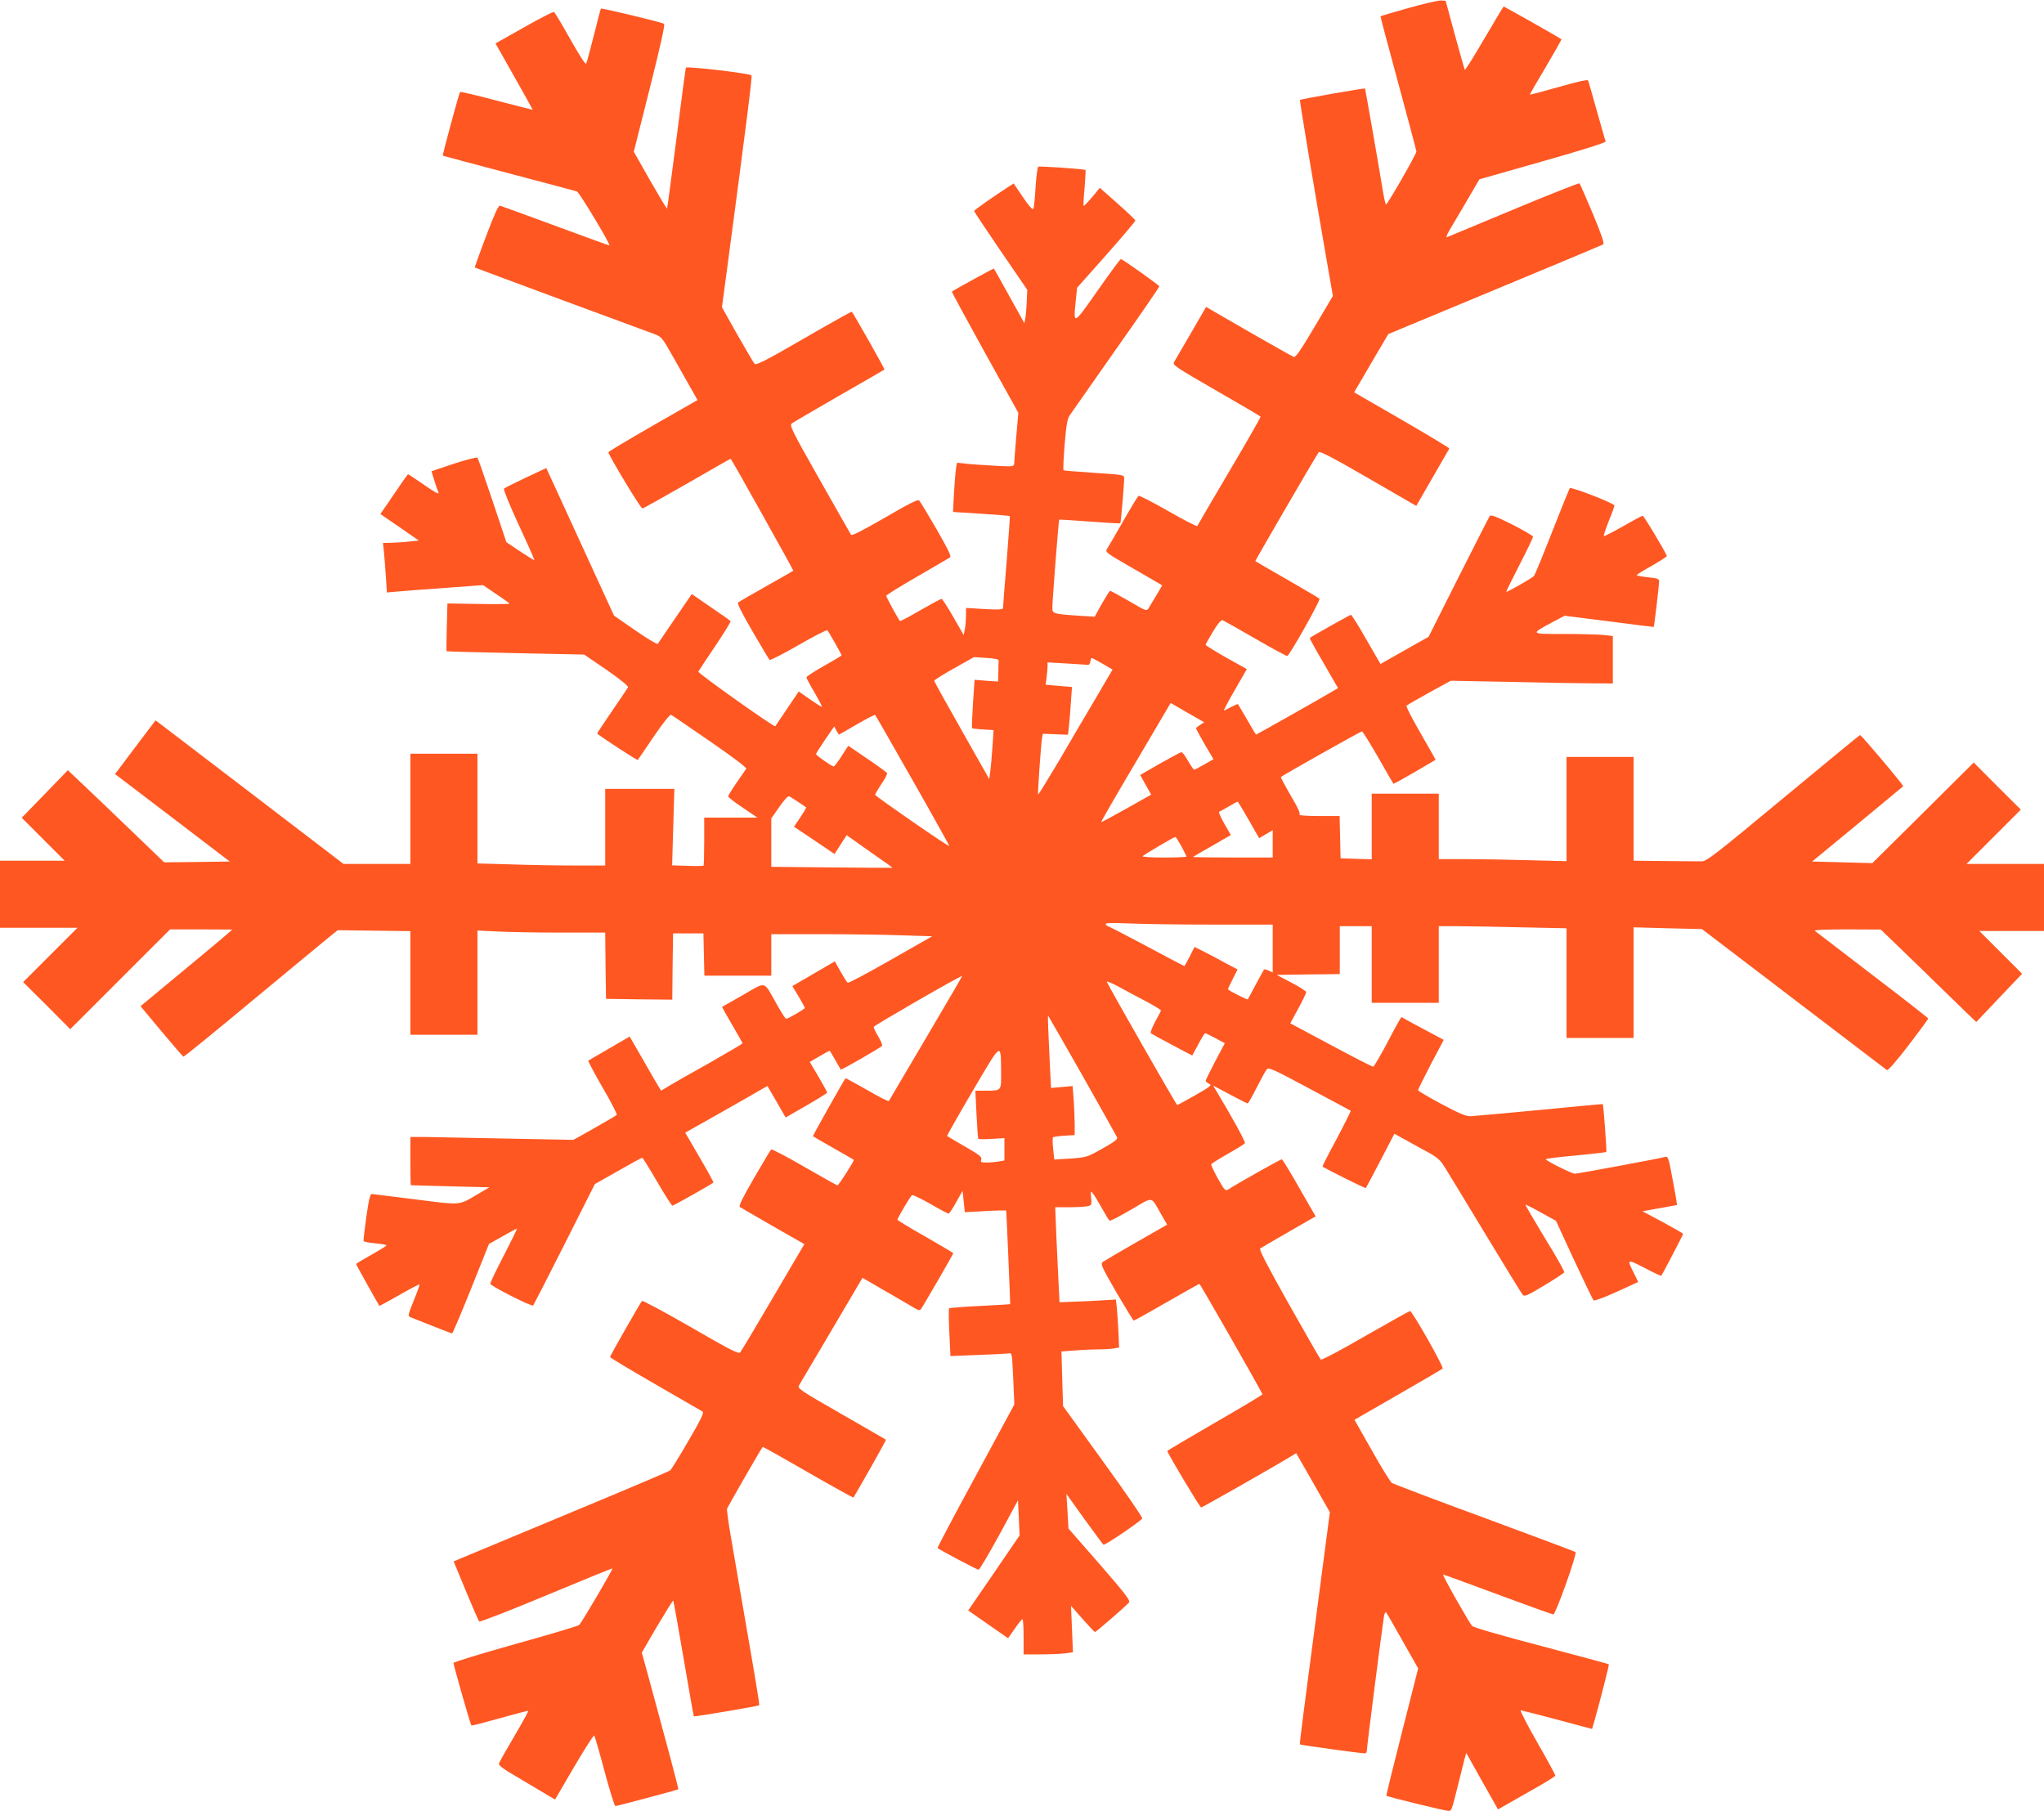 <?xml version="1.0" standalone="no"?>
<!DOCTYPE svg PUBLIC "-//W3C//DTD SVG 20010904//EN"
 "http://www.w3.org/TR/2001/REC-SVG-20010904/DTD/svg10.dtd">
<svg version="1.0" xmlns="http://www.w3.org/2000/svg"
 width="1280pt" height="1134pt" viewBox="0 0 1280 1134"
 preserveAspectRatio="xMidYMid meet">
<g transform="translate(0,1134) scale(0.1,-0.1)"
fill="#ff5722" stroke="none">
<path d="M8821 11290 c-95 -27 -174 -50 -176 -52 -1 -2 49 -190 111 -418 62
-228 113 -421 114 -429 0 -16 -181 -331 -190 -331 -4 0 -12 35 -19 78 -37 223
-111 645 -113 648 -4 3 -401 -66 -407 -72 -4 -3 83 -521 178 -1068 l28 -159
-115 -194 c-87 -147 -119 -193 -130 -188 -9 3 -136 75 -283 159 l-266 154 -94
-162 c-51 -88 -99 -170 -106 -182 -12 -19 0 -28 262 -179 152 -87 277 -161
279 -164 2 -3 -86 -157 -195 -341 -109 -184 -199 -339 -201 -344 -2 -5 -84 37
-181 93 -98 56 -182 99 -187 96 -5 -3 -48 -74 -96 -158 -48 -83 -93 -162 -101
-173 -13 -21 -8 -25 139 -110 84 -48 165 -95 180 -104 l26 -16 -35 -59 c-20
-33 -42 -70 -49 -82 -14 -22 -14 -21 -124 43 -61 35 -114 64 -118 64 -4 0 -27
-37 -52 -81 l-45 -81 -95 6 c-166 11 -170 13 -170 51 0 39 39 548 43 551 1 1
87 -4 191 -12 104 -8 191 -13 192 -11 3 3 24 247 24 282 0 21 -5 22 -187 34
-103 7 -190 14 -193 16 -3 2 0 74 7 160 10 122 17 162 31 183 11 15 141 201
290 414 150 212 272 390 272 395 -1 7 -219 162 -240 171 -4 1 -69 -87 -146
-197 -155 -221 -153 -220 -137 -59 l8 76 183 206 c100 113 182 210 182 215 0
4 -50 52 -111 106 l-112 99 -19 -24 c-42 -51 -79 -92 -82 -89 -2 2 0 53 6 113
5 60 7 110 6 111 -7 7 -288 26 -296 21 -5 -3 -13 -61 -17 -129 -4 -68 -10
-129 -14 -135 -5 -8 -29 20 -65 73 l-58 86 -27 -17 c-96 -62 -221 -150 -221
-155 0 -4 75 -117 166 -250 l167 -244 -3 -65 c-1 -36 -5 -83 -8 -105 l-7 -39
-94 169 c-52 94 -95 171 -97 173 -1 3 -249 -133 -263 -144 -2 -2 91 -173 206
-381 l210 -378 -13 -150 c-7 -82 -13 -159 -13 -169 -1 -18 -8 -19 -128 -12
-71 4 -151 9 -179 13 l-51 5 -6 -33 c-3 -19 -9 -88 -13 -155 l-6 -120 177 -11
c97 -6 178 -13 179 -15 1 -1 -8 -129 -20 -283 -13 -154 -23 -286 -23 -293 -1
-9 -27 -11 -116 -6 l-115 7 -1 -49 c0 -27 -3 -65 -7 -85 l-7 -36 -65 113 c-36
63 -69 114 -74 114 -4 0 -64 -32 -132 -71 -68 -40 -126 -70 -128 -68 -10 10
-86 149 -86 158 0 5 87 59 193 120 105 61 198 115 206 120 10 6 -9 46 -84 177
-54 93 -103 174 -109 180 -8 8 -65 -20 -215 -108 -149 -86 -207 -115 -212
-106 -5 7 -93 164 -198 348 -172 304 -188 336 -173 348 9 7 143 85 297 174
154 88 282 162 284 164 3 2 -191 346 -205 362 -1 2 -136 -73 -300 -168 -240
-139 -299 -169 -309 -158 -6 7 -55 90 -108 183 l-96 171 34 254 c117 880 157
1192 151 1198 -13 13 -408 59 -411 48 -2 -6 -29 -206 -59 -445 -31 -239 -57
-436 -59 -437 -2 -2 -49 77 -106 176 l-102 180 100 397 c67 267 97 400 89 404
-15 10 -390 100 -395 95 -2 -2 -22 -77 -44 -167 -23 -90 -44 -170 -48 -177 -5
-8 -42 50 -100 153 -51 91 -97 168 -102 170 -4 3 -89 -40 -187 -96 l-179 -101
117 -207 c64 -113 116 -207 116 -208 -1 -1 -103 25 -226 57 -123 33 -226 57
-229 54 -6 -6 -112 -397 -108 -399 1 -1 187 -50 412 -110 226 -59 418 -111
428 -114 15 -6 211 -331 203 -338 -1 -1 -152 54 -336 122 -184 68 -341 125
-349 127 -10 2 -35 -53 -87 -191 -41 -107 -72 -196 -71 -196 1 -1 243 -91 537
-200 294 -108 558 -206 585 -216 49 -18 51 -21 127 -156 43 -76 93 -165 112
-198 l34 -60 -279 -160 c-153 -88 -279 -163 -279 -167 0 -17 202 -353 213
-352 7 1 133 72 282 157 148 86 270 155 271 154 10 -11 395 -700 392 -701 -2
-2 -77 -45 -168 -96 -91 -51 -170 -97 -177 -102 -8 -6 18 -59 89 -181 55 -95
103 -175 107 -179 4 -5 85 37 181 92 95 55 177 97 181 93 9 -9 89 -150 89
-157 0 -2 -49 -32 -110 -66 -60 -34 -110 -66 -110 -72 0 -5 23 -48 51 -95 27
-47 48 -87 46 -89 -2 -2 -35 19 -74 46 l-71 50 -73 -108 c-40 -59 -73 -108
-74 -110 -6 -8 -485 332 -482 342 3 6 50 78 106 160 55 82 98 152 96 156 -2 4
-58 43 -124 88 l-119 82 -104 -152 c-56 -83 -106 -155 -109 -160 -3 -5 -66 33
-140 84 l-134 93 -172 375 c-95 206 -190 414 -212 462 l-40 87 -128 -60 c-70
-33 -132 -64 -137 -69 -5 -5 36 -104 92 -226 56 -120 100 -220 98 -221 -2 -2
-42 23 -89 54 l-86 58 -87 260 c-48 143 -90 264 -94 269 -5 4 -71 -13 -148
-38 l-140 -47 9 -30 c16 -52 27 -84 35 -104 5 -13 -25 3 -89 48 -53 37 -99 67
-102 67 -2 0 -42 -56 -88 -125 l-85 -124 121 -83 120 -83 -59 -6 c-33 -4 -83
-7 -113 -8 l-53 -1 6 -52 c3 -29 8 -99 12 -155 l7 -103 71 6 c39 4 175 14 301
23 l230 17 82 -56 c46 -30 83 -57 83 -60 0 -3 -87 -4 -194 -2 l-194 3 -4 -148
c-2 -81 -3 -149 -2 -151 1 -2 195 -7 432 -12 l430 -9 141 -96 c86 -60 138
-102 134 -109 -3 -6 -48 -72 -100 -148 -51 -75 -93 -138 -93 -141 0 -7 250
-170 254 -166 2 2 47 68 100 147 62 90 102 140 109 135 7 -3 117 -78 244 -166
141 -97 230 -164 226 -171 -4 -6 -31 -45 -60 -87 -29 -42 -53 -81 -53 -86 0
-5 41 -38 92 -71 l91 -62 -166 0 -167 0 0 -148 c0 -82 -2 -151 -4 -153 -2 -2
-48 -3 -101 -1 l-96 3 7 240 7 239 -216 0 -217 0 0 -240 0 -240 -188 0 c-104
0 -284 3 -400 7 l-212 6 0 344 0 343 -210 0 -210 0 0 -345 0 -345 -209 0 -210
0 -553 423 c-304 232 -569 435 -588 449 l-36 27 -99 -131 c-55 -73 -112 -148
-127 -169 l-28 -36 360 -274 359 -274 -205 -3 -206 -2 -184 177 c-102 98 -237
228 -302 289 l-117 111 -144 -149 -145 -149 135 -135 134 -134 -203 0 -202 0
0 -210 0 -210 242 0 243 0 -170 -170 -170 -170 148 -147 147 -148 313 313 312
312 195 0 195 -1 -31 -27 c-16 -15 -146 -123 -287 -240 l-257 -213 131 -157
c72 -86 134 -158 138 -159 3 -2 202 160 441 359 239 198 455 377 480 397 l45
36 228 -3 227 -3 0 -324 0 -325 210 0 210 0 0 327 0 326 122 -6 c66 -4 246 -7
399 -7 l279 0 2 -207 3 -208 207 -3 208 -2 2 207 3 208 95 0 95 0 3 -132 3
-133 209 0 210 0 0 130 0 130 308 0 c170 0 397 -3 504 -7 l196 -6 -260 -148
c-143 -82 -264 -146 -269 -143 -5 2 -25 34 -45 69 l-36 65 -46 -27 c-26 -15
-86 -50 -134 -78 l-86 -50 39 -65 c21 -36 39 -68 39 -72 0 -7 -105 -68 -117
-68 -5 0 -31 42 -60 93 -84 149 -60 142 -209 57 -71 -40 -130 -74 -132 -75 -1
-1 27 -52 63 -113 36 -61 65 -113 65 -116 0 -2 -93 -57 -207 -122 -115 -64
-229 -129 -255 -145 l-48 -29 -14 23 c-8 12 -52 88 -98 169 l-85 147 -127 -74
c-70 -40 -129 -75 -132 -77 -2 -3 38 -79 90 -169 53 -90 92 -167 88 -171 -4
-4 -66 -40 -139 -82 l-132 -74 -418 8 c-230 5 -460 9 -510 10 l-93 0 0 -150
c0 -82 1 -151 3 -152 1 0 112 -4 247 -7 l245 -6 -75 -44 c-118 -70 -99 -69
-387 -32 -142 18 -265 33 -273 34 -12 2 -19 -28 -36 -143 -11 -80 -19 -148
-17 -152 2 -4 35 -10 73 -14 39 -3 70 -9 70 -13 0 -3 -43 -30 -95 -59 -52 -29
-95 -55 -95 -58 0 -3 125 -228 146 -262 0 -1 56 29 124 68 68 39 125 69 127
67 2 -2 -14 -48 -36 -101 -38 -96 -39 -97 -17 -106 11 -4 73 -29 136 -54 63
-25 117 -46 121 -46 4 0 57 126 119 280 l112 280 87 49 c47 27 87 48 88 47 2
-2 -35 -77 -82 -168 -47 -91 -85 -170 -85 -177 0 -13 259 -145 269 -136 3 4
92 176 196 383 l190 377 145 82 c80 46 148 83 152 83 3 0 45 -67 93 -150 48
-82 91 -150 96 -150 7 0 246 134 257 145 1 1 -27 54 -63 116 -37 63 -77 132
-90 155 l-24 41 227 128 c125 71 241 137 257 147 l31 17 57 -98 57 -99 130 75
c72 41 130 78 130 81 0 4 -25 49 -54 99 l-55 93 60 35 c33 19 62 35 64 35 2 0
18 -26 35 -57 18 -32 34 -60 35 -61 4 -4 244 134 258 148 5 4 -6 30 -23 59
-17 28 -30 55 -28 61 3 9 548 324 553 318 1 -2 -101 -176 -226 -388 -125 -212
-230 -389 -232 -394 -2 -6 -63 25 -136 68 -74 42 -135 75 -136 74 -14 -18
-206 -360 -204 -363 2 -2 60 -36 129 -75 69 -39 126 -72 127 -73 4 -5 -96
-162 -103 -160 -5 1 -99 54 -209 117 -110 64 -203 112 -206 108 -4 -4 -52 -84
-107 -179 -71 -122 -97 -175 -89 -181 7 -5 100 -59 208 -121 l196 -112 -195
-332 c-107 -183 -200 -338 -207 -346 -11 -11 -63 16 -310 159 -164 94 -301
168 -305 163 -12 -14 -200 -344 -200 -351 0 -4 127 -80 283 -170 155 -89 288
-166 296 -171 11 -7 -7 -45 -88 -184 -56 -97 -108 -180 -114 -185 -7 -6 -295
-128 -642 -272 -346 -144 -649 -270 -672 -280 l-42 -18 76 -184 c42 -100 79
-187 84 -192 4 -5 193 69 419 163 227 95 414 171 415 169 5 -4 -193 -340 -208
-354 -7 -6 -186 -60 -399 -119 -214 -60 -388 -113 -388 -119 0 -15 106 -386
112 -391 2 -3 82 18 178 45 96 27 176 48 178 46 2 -3 -37 -73 -87 -158 -49
-84 -93 -160 -96 -170 -5 -13 25 -35 142 -103 81 -48 162 -96 178 -106 l31
-18 119 204 c66 112 123 201 126 197 4 -4 33 -105 65 -225 32 -119 62 -217 68
-217 9 0 388 101 394 105 1 1 -20 85 -47 186 -27 101 -66 245 -86 319 -20 74
-50 184 -66 243 l-30 108 96 165 c54 91 99 163 101 161 2 -2 31 -165 65 -363
34 -197 62 -360 64 -362 4 -4 404 64 409 69 3 2 -16 119 -40 259 -24 140 -58
336 -75 435 -17 99 -44 257 -60 350 -17 94 -28 177 -26 187 4 12 208 368 223
387 2 2 130 -70 284 -159 155 -89 283 -160 284 -158 16 22 207 360 204 362 -1
2 -128 74 -280 162 -262 150 -276 160 -264 179 7 11 99 167 205 347 l192 326
147 -85 c81 -47 161 -93 178 -104 25 -15 34 -16 41 -7 12 15 203 345 203 351
0 1 -79 48 -175 103 -96 54 -174 102 -175 106 0 10 81 147 91 154 5 3 57 -22
115 -55 58 -34 110 -61 114 -61 5 0 26 32 48 72 l40 71 7 -67 7 -67 129 7 c71
4 129 5 130 3 2 -8 26 -584 25 -586 -1 -1 -86 -6 -189 -11 -103 -5 -190 -12
-193 -15 -4 -3 -3 -72 1 -152 l7 -147 172 7 c94 3 181 8 192 10 21 5 22 1 29
-158 l7 -162 -242 -448 c-134 -246 -241 -449 -239 -451 14 -12 248 -136 257
-136 6 0 64 98 129 217 l118 218 5 -110 5 -110 -82 -120 c-45 -66 -117 -172
-161 -235 l-79 -115 125 -87 125 -87 41 59 c23 33 44 60 49 60 4 0 7 -49 7
-110 l0 -110 103 0 c56 0 125 3 154 6 l52 7 -6 146 -6 145 72 -82 c40 -45 75
-82 78 -82 7 0 196 164 213 185 10 12 -21 52 -183 239 l-196 224 -6 108 -7
109 111 -155 c62 -85 116 -159 121 -163 6 -7 201 124 243 163 5 4 -105 165
-244 356 l-252 349 -5 171 -5 171 84 6 c46 4 114 7 150 7 37 0 80 3 97 6 l30
6 -4 97 c-3 53 -7 120 -10 150 l-6 53 -101 -6 c-56 -3 -136 -7 -177 -8 l-75
-3 -6 120 c-3 66 -10 200 -14 298 l-7 177 85 0 c46 0 98 3 114 6 29 6 30 8 26
52 -4 45 -3 46 12 27 9 -11 34 -53 56 -92 22 -40 43 -75 48 -77 4 -3 64 28
134 69 145 84 121 88 190 -32 l36 -62 -192 -110 c-106 -60 -200 -116 -210
-123 -17 -12 -11 -26 84 -191 57 -97 106 -177 109 -177 4 0 96 52 206 115 109
63 202 115 205 115 5 0 354 -611 395 -691 2 -3 -132 -83 -297 -178 -164 -95
-299 -175 -299 -177 0 -13 204 -354 212 -354 7 0 449 251 564 321 l31 19 106
-185 105 -185 -53 -402 c-123 -934 -138 -1048 -134 -1052 4 -4 382 -56 407
-56 7 0 12 10 12 23 0 22 93 749 106 830 3 22 10 35 14 30 4 -4 51 -85 104
-180 l97 -171 -101 -397 c-56 -219 -100 -399 -98 -400 6 -7 368 -95 387 -95
22 0 20 -5 66 180 14 58 31 122 36 144 l11 39 99 -177 100 -177 33 19 c18 11
99 56 179 102 81 45 147 86 147 91 0 5 -51 99 -114 209 -63 110 -109 200 -103
200 7 -1 110 -27 230 -59 l217 -58 15 51 c36 128 93 351 90 354 -2 2 -191 53
-421 114 -256 67 -425 116 -435 126 -20 21 -190 322 -182 322 4 0 158 -56 343
-125 186 -69 342 -125 347 -125 15 0 152 384 139 391 -6 4 -263 100 -571 214
-308 113 -568 212 -578 218 -10 7 -67 98 -126 204 l-109 192 271 156 c150 86
276 160 281 165 9 9 -190 360 -204 360 -4 0 -130 -70 -280 -156 -151 -88 -275
-153 -279 -148 -5 5 -95 162 -200 348 -140 249 -188 342 -179 348 7 5 88 52
180 105 l167 96 -30 51 c-16 28 -62 108 -102 178 -40 70 -76 128 -81 128 -8 0
-280 -153 -332 -187 -21 -13 -24 -10 -68 68 -25 45 -44 85 -41 89 3 4 50 34
105 65 55 31 103 61 106 66 5 8 -84 170 -179 327 l-20 34 105 -56 c58 -31 108
-56 111 -56 4 0 29 44 56 98 27 53 55 105 63 114 12 16 33 7 268 -119 140 -75
257 -137 259 -139 1 -1 -38 -80 -88 -175 -51 -94 -91 -172 -89 -174 20 -15
268 -138 271 -135 2 3 44 80 92 173 l87 167 51 -28 c29 -16 92 -51 140 -77 75
-40 94 -56 121 -99 18 -28 133 -217 256 -421 123 -203 229 -376 236 -384 11
-12 31 -3 134 59 66 40 123 77 126 82 3 4 -51 101 -121 214 -69 114 -124 208
-122 210 1 2 45 -20 97 -49 l94 -52 113 -245 c63 -135 118 -249 122 -253 5 -5
70 19 144 53 l136 62 -23 47 c-50 99 -50 99 63 41 56 -30 103 -51 104 -49 8 9
137 257 137 262 0 3 -57 36 -127 74 l-128 68 108 19 109 20 -6 41 c-4 22 -16
91 -28 153 -17 93 -24 112 -37 108 -28 -9 -551 -106 -569 -106 -18 0 -182 81
-182 91 0 3 84 14 188 23 103 10 189 20 191 22 4 4 -18 297 -22 300 -1 1 -180
-16 -397 -37 -217 -21 -412 -38 -433 -39 -29 0 -73 19 -183 78 -79 42 -144 81
-144 85 0 4 36 77 80 162 l81 153 -108 58 c-59 31 -118 63 -130 70 -12 8 -24
14 -27 14 -3 0 -42 -70 -86 -155 -45 -85 -86 -155 -91 -155 -6 0 -125 61 -265
136 l-254 136 50 92 c28 51 50 98 50 103 0 6 -42 33 -92 59 l-93 49 198 3 197
2 0 150 0 150 100 0 100 0 0 -240 0 -240 210 0 210 0 0 240 0 240 113 0 c63 0
243 -3 400 -7 l287 -6 0 -344 0 -343 210 0 210 0 0 347 0 346 214 -6 214 -5
573 -437 c316 -241 579 -441 585 -446 6 -5 56 51 135 154 68 89 124 165 124
169 0 3 -157 126 -350 273 -192 147 -354 271 -360 276 -6 6 72 9 202 9 l211
-1 234 -226 c128 -125 262 -255 298 -290 l66 -63 143 151 144 151 -134 134
-134 134 203 0 202 0 0 210 0 210 -242 0 -243 0 170 170 170 170 -148 147
-147 148 -317 -315 -318 -315 -188 5 -189 5 284 234 c155 129 284 236 286 237
6 4 -263 323 -270 321 -4 -1 -221 -180 -483 -397 -428 -355 -479 -395 -510
-394 -19 0 -123 1 -230 2 l-195 2 0 325 0 325 -210 0 -210 0 0 -327 0 -326
-232 6 c-128 4 -308 7 -400 7 l-168 0 0 205 0 205 -210 0 -210 0 0 -205 0
-206 -97 3 -98 3 -3 133 -3 132 -132 0 c-73 0 -127 4 -120 8 8 5 -7 41 -54
120 -36 62 -64 115 -62 116 11 11 500 286 508 286 4 0 50 -73 101 -162 51 -90
95 -165 96 -166 1 -2 61 31 133 73 l131 77 -14 26 c-8 15 -51 90 -95 167 -44
76 -77 142 -73 146 4 4 68 41 142 82 l135 74 370 -7 c204 -5 432 -9 508 -9
l137 -1 0 149 0 148 -61 7 c-34 3 -146 6 -248 6 -212 0 -210 -2 -67 75 l74 39
278 -35 c154 -20 280 -36 280 -35 3 2 34 264 34 285 0 16 -10 20 -70 26 -38 4
-70 10 -70 14 0 3 43 30 96 59 52 30 94 57 92 61 -16 39 -144 251 -151 251 -6
0 -61 -30 -124 -66 -63 -36 -117 -63 -119 -61 -3 3 11 44 30 93 20 48 36 93
36 98 0 14 -271 119 -280 109 -3 -5 -53 -127 -110 -273 -57 -146 -108 -270
-114 -277 -13 -14 -169 -103 -173 -99 -2 1 35 77 82 168 47 91 85 170 85 177
0 6 -59 40 -131 77 -103 51 -134 63 -140 52 -5 -7 -93 -180 -196 -384 l-187
-372 -91 -51 c-49 -28 -117 -66 -150 -85 l-60 -34 -89 154 c-48 85 -92 154
-96 154 -6 0 -244 -134 -258 -145 -2 -2 37 -73 87 -158 l90 -156 -32 -19 c-60
-36 -477 -272 -481 -272 -2 0 -27 42 -56 93 -29 50 -55 94 -57 97 -3 2 -22 -6
-45 -18 -22 -13 -41 -22 -43 -20 -2 2 29 61 70 131 l73 127 -129 72 c-70 40
-129 76 -129 80 0 4 21 41 46 83 32 52 51 75 61 71 7 -3 100 -55 205 -116 105
-61 195 -109 199 -108 16 5 210 351 202 359 -4 4 -96 58 -203 120 -107 61
-197 113 -199 115 -2 2 355 617 397 682 6 9 89 -34 310 -162 l301 -174 102
177 c56 97 103 179 105 182 2 3 -132 84 -296 179 l-300 173 18 31 c10 17 58
99 107 183 l89 151 666 277 c366 152 672 280 679 284 9 6 -7 54 -64 192 -43
101 -80 187 -84 191 -3 3 -188 -70 -411 -163 -223 -93 -411 -171 -418 -174 -7
-3 -2 14 12 38 14 23 63 106 108 183 l82 141 397 113 c243 69 396 117 394 124
-3 6 -27 92 -55 191 -28 99 -52 185 -55 191 -2 7 -67 -7 -184 -41 -100 -28
-181 -50 -181 -47 0 2 45 80 101 174 55 93 99 171 97 172 -31 21 -360 207
-362 205 -5 -5 -50 -81 -151 -252 -48 -82 -89 -146 -92 -144 -2 3 -30 101 -62
218 l-58 214 -29 2 c-16 1 -107 -20 -203 -47z m-2567 -4087 c-1 -7 -2 -40 -2
-72 l-2 -59 -74 5 -73 6 -10 -149 c-5 -82 -8 -151 -6 -154 2 -2 33 -6 69 -8
l66 -4 -7 -106 c-4 -58 -10 -127 -14 -154 l-6 -47 -172 304 c-95 167 -173 308
-173 312 0 4 56 40 125 78 l124 70 78 -5 c54 -3 78 -9 77 -17z m650 -19 l63
-37 -106 -181 c-59 -99 -163 -276 -231 -393 -69 -116 -127 -210 -129 -208 -4
4 17 301 24 350 l5 30 79 -3 79 -3 6 53 c3 29 9 96 12 149 l7 97 -83 7 -82 7
6 46 c3 24 6 56 6 70 l0 24 123 -7 c67 -4 126 -8 132 -9 5 0 11 9 13 22 2 12
6 22 8 22 3 0 33 -16 68 -36z m612 -383 c-14 -9 -26 -19 -26 -22 0 -4 25 -49
54 -100 l55 -93 -57 -33 c-31 -18 -60 -33 -64 -33 -3 0 -21 25 -38 55 -17 30
-36 55 -41 55 -5 0 -65 -32 -134 -71 l-125 -72 34 -61 35 -62 -156 -88 c-85
-48 -156 -86 -157 -84 -2 2 95 170 216 374 l219 372 105 -61 105 -60 -25 -16z
m-1800 -349 c128 -224 230 -409 229 -410 -5 -6 -464 312 -465 321 0 4 18 35
40 68 23 33 38 63 35 68 -3 5 -59 46 -124 90 l-119 81 -42 -65 c-23 -36 -45
-65 -49 -65 -11 0 -111 70 -111 78 0 4 26 44 57 90 l57 83 13 -25 c8 -14 15
-26 17 -26 2 0 52 29 112 64 60 35 111 61 114 59 3 -2 109 -187 236 -411z
m-716 -135 c25 -17 47 -31 48 -33 2 -1 -14 -29 -36 -62 l-40 -59 127 -85 127
-86 38 59 38 59 47 -33 c25 -19 90 -64 144 -102 54 -37 97 -68 95 -69 -2 -1
-173 0 -380 2 l-378 4 0 151 0 152 51 73 c31 45 55 70 62 65 7 -3 32 -20 57
-36z m2820 -112 l65 -114 42 25 43 25 0 -86 0 -85 -252 0 c-138 0 -249 2 -247
4 2 2 56 33 121 70 l116 67 -41 71 c-23 39 -37 73 -32 75 6 2 33 17 60 33 28
16 52 30 55 30 3 0 34 -52 70 -115z m-422 -164 c17 -33 32 -62 32 -65 0 -3
-64 -6 -142 -6 -87 0 -138 4 -132 9 10 10 196 120 204 120 3 1 20 -26 38 -58z
m205 -491 l367 0 0 -150 0 -150 -25 12 c-14 6 -27 9 -29 7 -2 -2 -25 -44 -52
-94 -26 -49 -48 -91 -50 -93 -3 -5 -124 57 -124 63 0 3 13 32 30 65 l30 59
-83 44 c-45 25 -106 57 -134 71 l-53 26 -30 -60 c-17 -33 -32 -60 -33 -60 -2
0 -109 56 -237 125 -129 69 -238 125 -242 125 -4 0 -10 5 -14 12 -5 8 32 10
152 5 87 -4 324 -7 527 -7z m-420 -484 c48 -26 87 -50 87 -53 0 -4 -16 -35
-36 -71 -19 -36 -32 -68 -27 -72 4 -4 64 -37 134 -74 l125 -66 38 70 c20 39
40 70 43 70 3 0 32 -14 64 -31 l59 -32 -60 -113 c-33 -63 -60 -118 -60 -122 0
-5 10 -13 22 -19 19 -8 10 -16 -86 -71 -60 -34 -111 -62 -114 -62 -6 1 -431
746 -441 772 -2 6 34 -9 80 -34 46 -25 123 -67 172 -92z m-404 -462 c116 -205
213 -379 217 -387 4 -11 -21 -30 -93 -70 -96 -54 -100 -55 -200 -62 l-101 -6
-7 66 c-4 36 -4 69 -1 73 4 3 36 8 71 10 l65 4 0 63 c0 34 -3 103 -6 153 l-7
91 -67 -6 -68 -6 -6 114 c-12 245 -16 342 -12 338 2 -2 99 -171 215 -375z
m-510 25 c1 -123 5 -119 -102 -119 l-59 0 7 -147 c4 -82 9 -151 11 -154 2 -3
39 -4 84 -1 l80 5 0 -70 0 -70 -37 -7 c-21 -3 -55 -6 -76 -6 -33 0 -38 3 -32
19 5 16 -13 30 -102 81 -59 35 -110 64 -112 66 -2 2 70 129 160 282 184 313
176 307 178 121z"/>
</g>
</svg>
